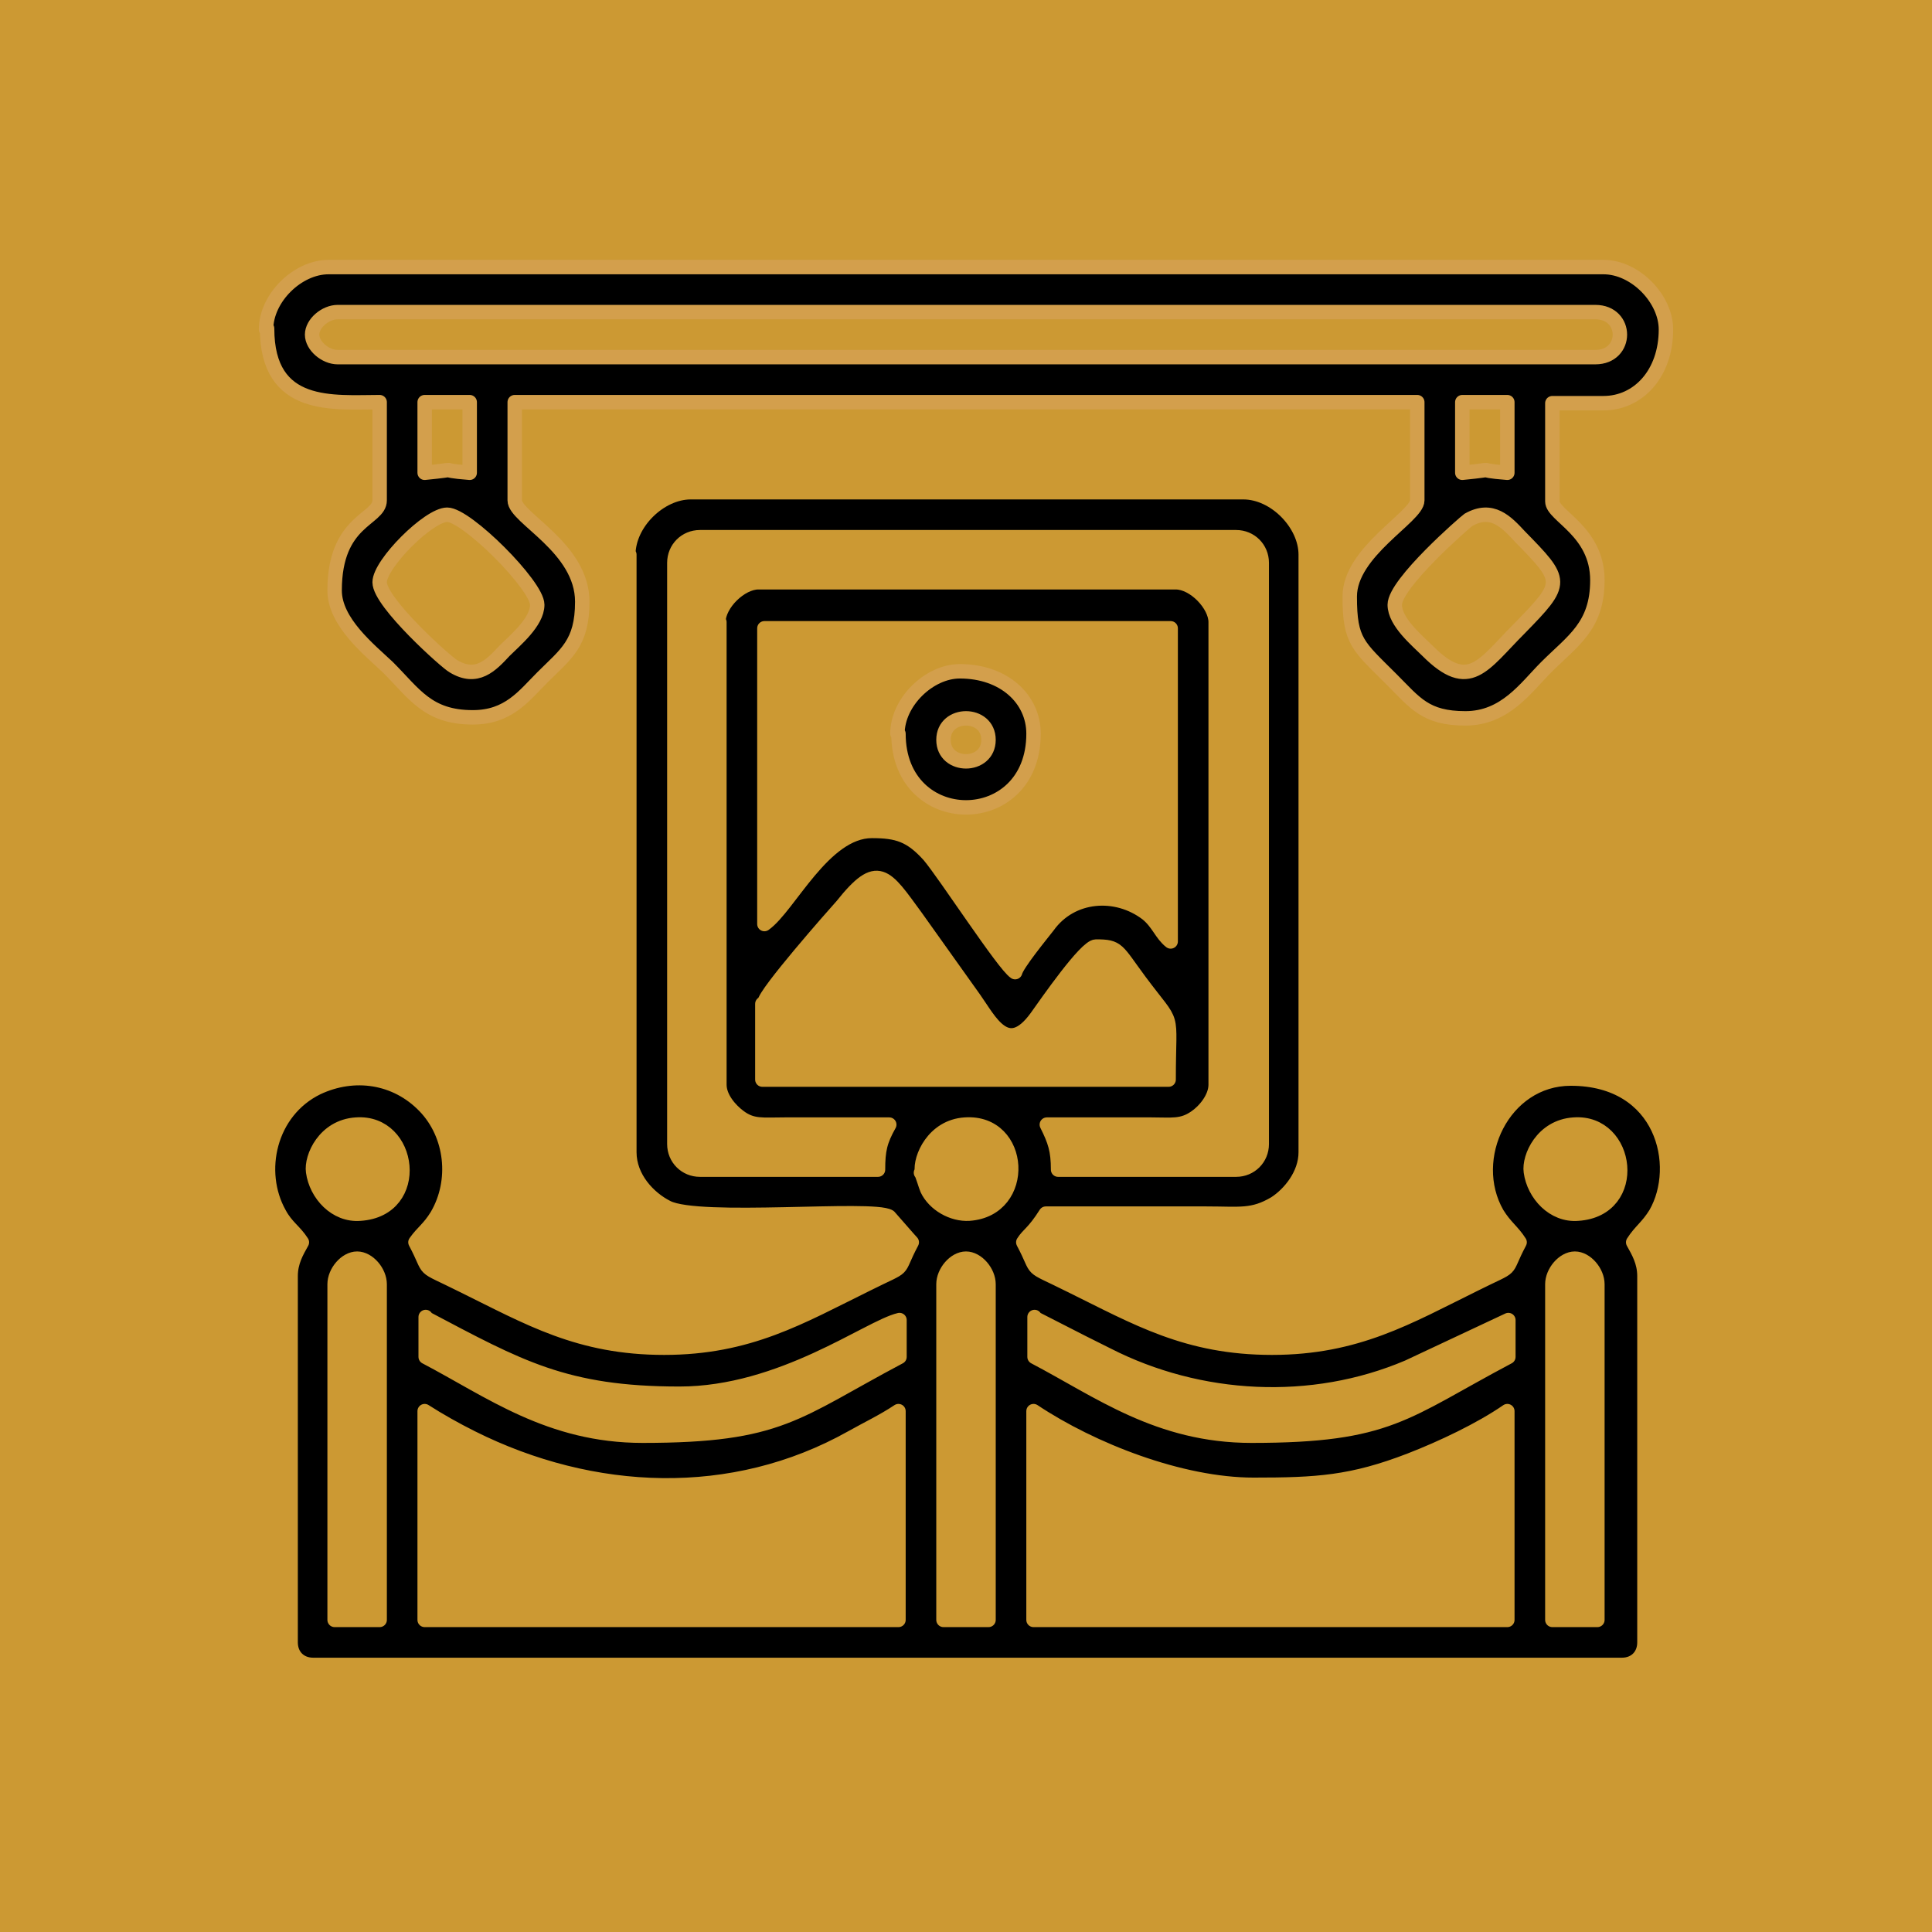 <?xml version="1.0" encoding="UTF-8"?>
<!-- Creator: CorelDRAW X6 -->
<svg xmlns="http://www.w3.org/2000/svg" xmlns:xlink="http://www.w3.org/1999/xlink" xml:space="preserve" width="18.878mm" height="18.878mm" version="1.1" style="shape-rendering:geometricPrecision; text-rendering:geometricPrecision; image-rendering:optimizeQuality; fill-rule:evenodd; clip-rule:evenodd" viewBox="0 0 1888 1888">
 <defs>
  <style type="text/css">
   <![CDATA[
    .str0 {stroke:#CC9933;stroke-width:14.11;stroke-linecap:round;stroke-linejoin:round}
    .str1 {stroke:#D39F4C;stroke-width:14.11;stroke-linecap:round;stroke-linejoin:round}
    .fil1 {fill:black}
    .fil0 {fill:#CC9933}
   ]]>
  </style>
 </defs>
 <g id="Layer_x0020_1">
  <g id="_954104416">
   <rect class="fil0" width="1888" height="1888"></rect>
   <path class="fil1 str0" d="M1517 1255c0,-12 11,-25 22,-25 11,0 22,13 22,25l0 328 -44 0 0 -328zm-507 124c57,38 144,72 215,72 62,0 96,-2 153,-24 31,-12 69,-30 95,-48l0 204 -463 0 0 -204zm-88 -124c0,-12 11,-25 22,-25 11,0 22,13 22,25l0 328 -44 0 0 -328zm-507 124c14,9 30,18 46,26 118,59 255,65 371,0 16,-9 31,-16 46,-26l0 204 -463 0 0 -204zm-88 -124c0,-12 11,-25 22,-25 11,0 22,13 22,25l0 328 -44 0 0 -328zm684 33l47 24c8,4 16,8 24,12 90,46 200,52 294,12l98 -46 0 36c-102,54 -116,77 -251,77 -91,0 -149,-44 -212,-77l0 -39zm-595 0c91,48 136,74 248,74 100,0 185,-65 215,-72l0 36c-102,54 -116,77 -251,77 -91,0 -149,-44 -212,-77l0 -39zm1080 -143c-2,-14 11,-44 42,-46 54,-4 65,83 4,87 -24,2 -43,-19 -46,-41zm-595 0c-2,-13 11,-44 42,-46 57,-4 62,83 4,87 -16,1 -34,-9 -41,-24 -1,-2 -5,-16 -6,-16zm-595 0c-2,-14 11,-44 42,-46 54,-4 65,83 4,87 -24,2 -43,-19 -46,-41zm441 -165c0,-9 67,-85 76,-95 35,-44 42,-30 72,11l57 80c15,21 32,58 61,18 10,-14 48,-69 58,-69 22,0 20,3 43,34 35,47 28,25 28,96l-397 0 0 -74zm0 -77l0 -289 397 0 0 306c-9,-7 -12,-18 -23,-27 -30,-23 -74,-20 -97,12 -7,9 -30,37 -32,45 -11,-7 -68,-95 -84,-114 -18,-20 -31,-24 -56,-24 -47,0 -81,74 -105,91zm-44 -295l0 452c0,13 11,25 19,31 13,10 23,8 45,8 34,0 68,0 102,0 -9,16 -11,25 -11,44l-174 0c-14,0 -25,-11 -25,-25l0 -568c0,-14 11,-25 25,-25l524 0c14,0 25,11 25,25l0 568c0,14 -11,25 -25,25l-174 0c0,-19 -3,-28 -11,-44 34,0 68,0 102,0 20,0 30,2 43,-7 9,-6 20,-19 20,-32l0 -452c0,-17 -21,-39 -39,-39l-408 0c-17,0 -39,21 -39,39zm-88 -66l0 584c0,25 19,45 37,54 31,16 201,-1 217,9 1,1 20,23 22,25 -17,32 -2,20 -44,41 -65,32 -115,62 -198,62 -83,0 -132,-29 -197,-61 -44,-22 -29,-10 -46,-42 7,-10 13,-13 21,-26 20,-34 15,-79 -12,-107 -28,-29 -69,-35 -105,-18 -47,23 -60,82 -37,123 7,13 15,17 22,28 -5,9 -11,19 -11,33l0 358c0,13 9,22 22,22l1279 0c13,0 22,-9 22,-22l0 -358c0,-14 -6,-24 -11,-33 7,-11 14,-15 22,-28 27,-47 7,-132 -83,-132 -66,0 -103,78 -72,132 8,13 15,17 22,28 -17,32 -2,20 -44,41 -65,32 -115,62 -198,62 -83,0 -132,-29 -197,-61 -44,-22 -29,-10 -46,-42 5,-8 10,-9 22,-28 52,0 105,0 157,0 33,0 45,3 67,-10 14,-9 30,-28 30,-50l0 -584c0,-30 -30,-61 -61,-61l-540 0c-30,0 -61,30 -61,61z"></path>
   <path class="fil1 str1" d="M1363 591c0,-21 69,-81 72,-83 23,-13 37,2 50,16 43,44 44,45 0,90 -36,36 -49,63 -90,22 -10,-10 -32,-28 -32,-45zm-992 -22c0,-18 48,-66 66,-66 19,0 88,69 88,88 0,17 -22,35 -32,45 -13,14 -27,29 -50,15 -6,-3 -72,-62 -72,-82zm1058 -107l0 -69 44 0 0 69c-38,-3 -3,-4 -44,0zm-1014 0l0 -69 44 0 0 69c-38,-3 -3,-4 -44,0zm-110 -135c0,-11 13,-22 25,-22l1229 0c32,0 32,44 0,44l-1229 0c-12,0 -25,-11 -25,-22zm-44 -6c0,80 65,72 110,72l0 96c0,19 -44,19 -44,88 0,31 34,58 52,75 26,26 39,49 83,49 35,0 50,-21 68,-39 23,-23 39,-33 39,-74 0,-53 -66,-82 -66,-99l0 -96 882 0 0 96c0,16 -66,50 -66,94 0,44 8,48 41,81 23,23 33,38 72,38 39,0 59,-30 79,-50 26,-26 50,-40 50,-85 0,-48 -44,-63 -44,-77l0 -96 50 0c34,0 61,-29 61,-72 0,-30 -30,-61 -61,-61l-1246 0c-30,0 -61,30 -61,61z"></path>
   <path class="fil1 str1" d="M922 723c0,-28 44,-28 44,0 0,28 -44,28 -44,0zm-44 -6c0,96 132,96 132,0 0,-34 -29,-61 -72,-61 -30,0 -61,30 -61,61z"></path>
  </g>
 </g>
</svg>
